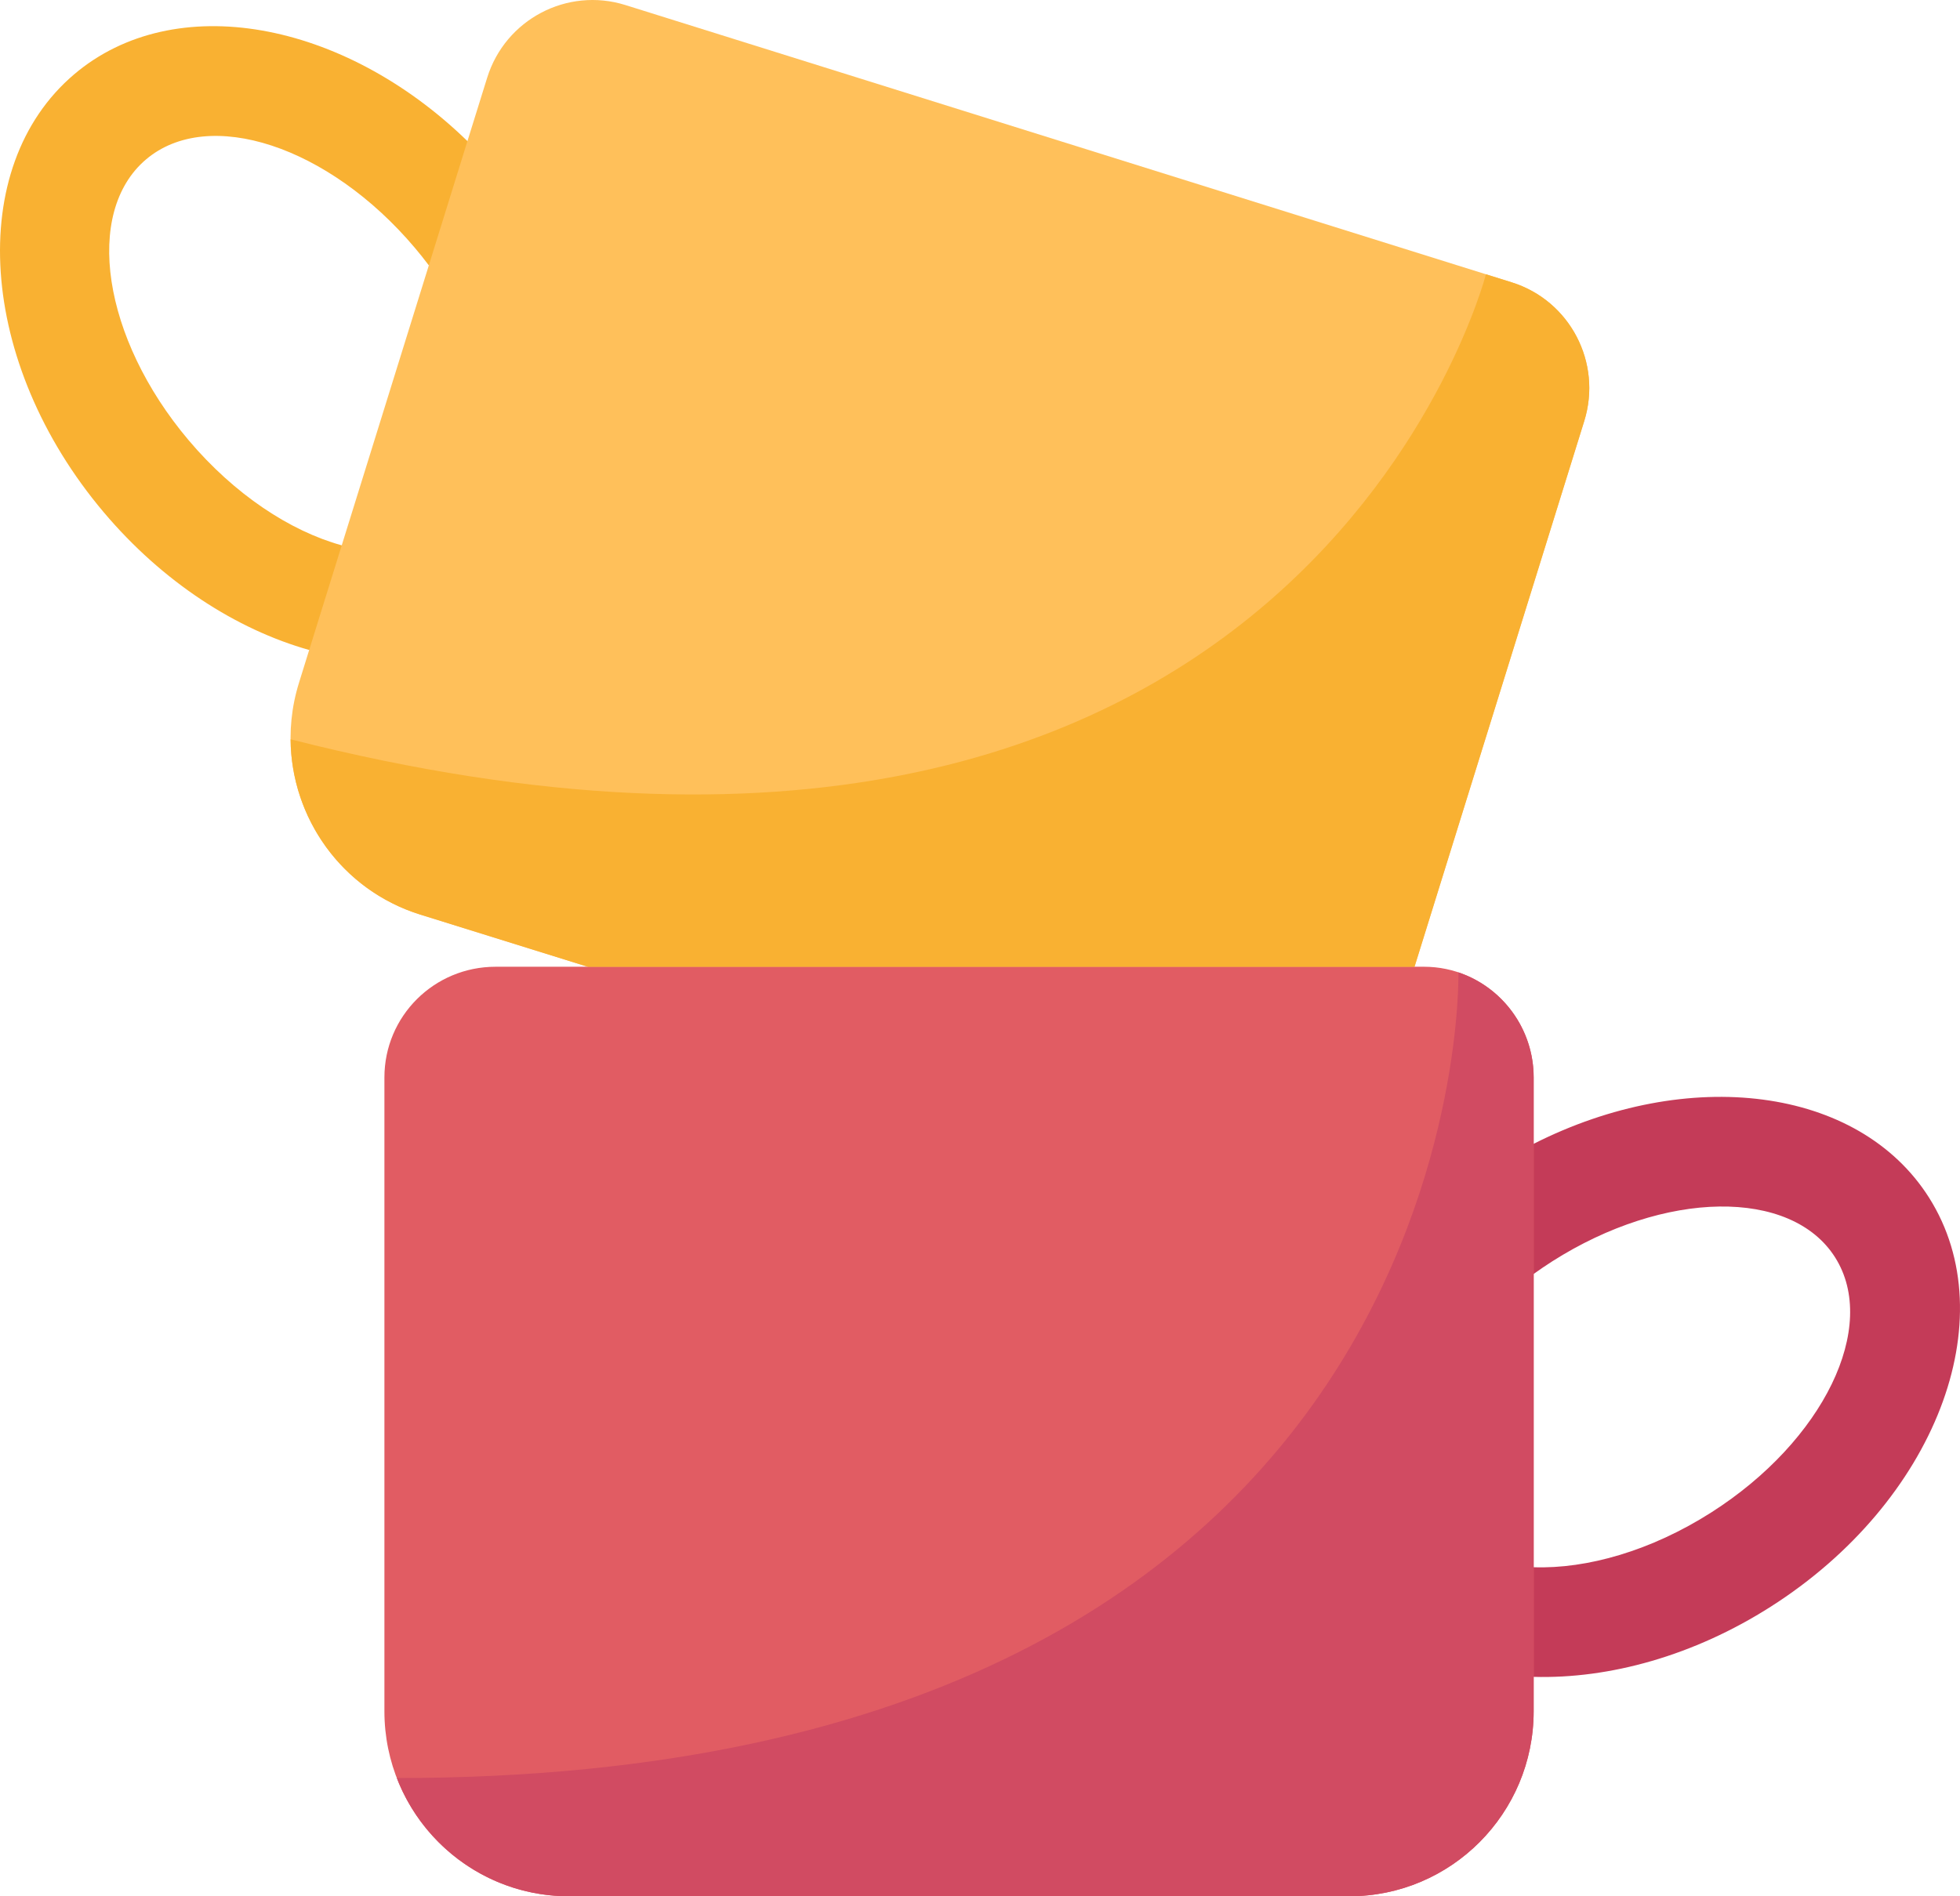<svg id="cups" viewBox="0 0 495.998 479.999" xmlns="http://www.w3.org/2000/svg">
  <path d="M118.289,35.719c7.348,14.837,2.536,24.682-9.77,31.45c-1.13-1.5-2.3-2.98-3.53-4.43
		c-21.77-25.79-52.23-35.8-68.05-22.37c-15.81,13.43-11,45.23,10.76,71.02c11.63,13.77,25.74,23.05,38.78,26.65
		c5.072,14.164,2.229,22.928-8.24,26.49c-18.41-5.2-37.03-17.14-52.02-34.9c-31.8-37.69-35.14-87.3-7.46-110.81
		C44.159-2.751,86.859,5.149,118.289,35.719z" fill="#f9b132"></path>
  <path d="M118.289,35.719l4.99-16.03c4.59-14.78,20.26-23.02,34.99-18.41l224.29,70.19
		c14.73,4.61,22.95,20.33,18.35,35.11l-42.95,138.13c-72.031,36.811-141.936,39.411-209.23,0l-42.4-13.21
		c-24.62-7.7-38.35-33.97-30.67-58.66l2.58-8.31l8.24-26.49l22.04-70.87L118.289,35.719z" fill="#ffc05a"></path>
  <path d="M488.149,303.129c19.44,30.71,1.53,77.08-40.02,103.55c-19.57,12.48-40.9,18.31-60.02,17.78
		c-15.202-6.599-16.982-15.539,0-27.75c13.51,0.46,29.74-4.18,44.93-13.86c28.43-18.12,42.46-47.03,31.35-64.58
		c-11.11-17.55-43.17-17.09-71.59,1.02c-1.61,1.03-3.17,2.09-4.69,3.18c-9.54-12.291-12.705-23.706,0-32.94
		C427.199,269.729,470.299,274.949,488.149,303.129z" fill="#c43b58"></path>
  <path d="M388.109,424.459v8.7c0,25.87-20.9,46.84-46.69,46.84h-197.44c-25.79,0-46.7-20.97-46.7-46.84
		v-160.42c0-15.48,12.52-28.03,28.15-28.03h23.3h209.23h2.41c15.23,0,27.74,12.55,27.74,28.03v16.79v32.94v74.24V424.459z" fill="#e15c63"></path>
  <path d="M388.109,424.459v8.7c0,25.87-20.9,46.84-46.69,46.84h-197.44c-19.85,0-36.8-12.42-43.56-29.93h0.01
		c273.41,0,268.64-203.93,268.64-203.93c11.02,3.69,19.04,14.2,19.04,26.6v16.79v32.94v74.24V424.459z" fill="#d14b62"></path>
  <path d="M382.559,71.469c14.73,4.61,22.95,20.33,18.35,35.11l-42.95,138.13h-209.23l-42.4-13.21
		c-19.88-6.21-32.65-24.54-32.79-44.36c255.54,64.95,302.49-117.71,302.49-117.71L382.559,71.469z" fill="#f9b132"></path>
</svg>
